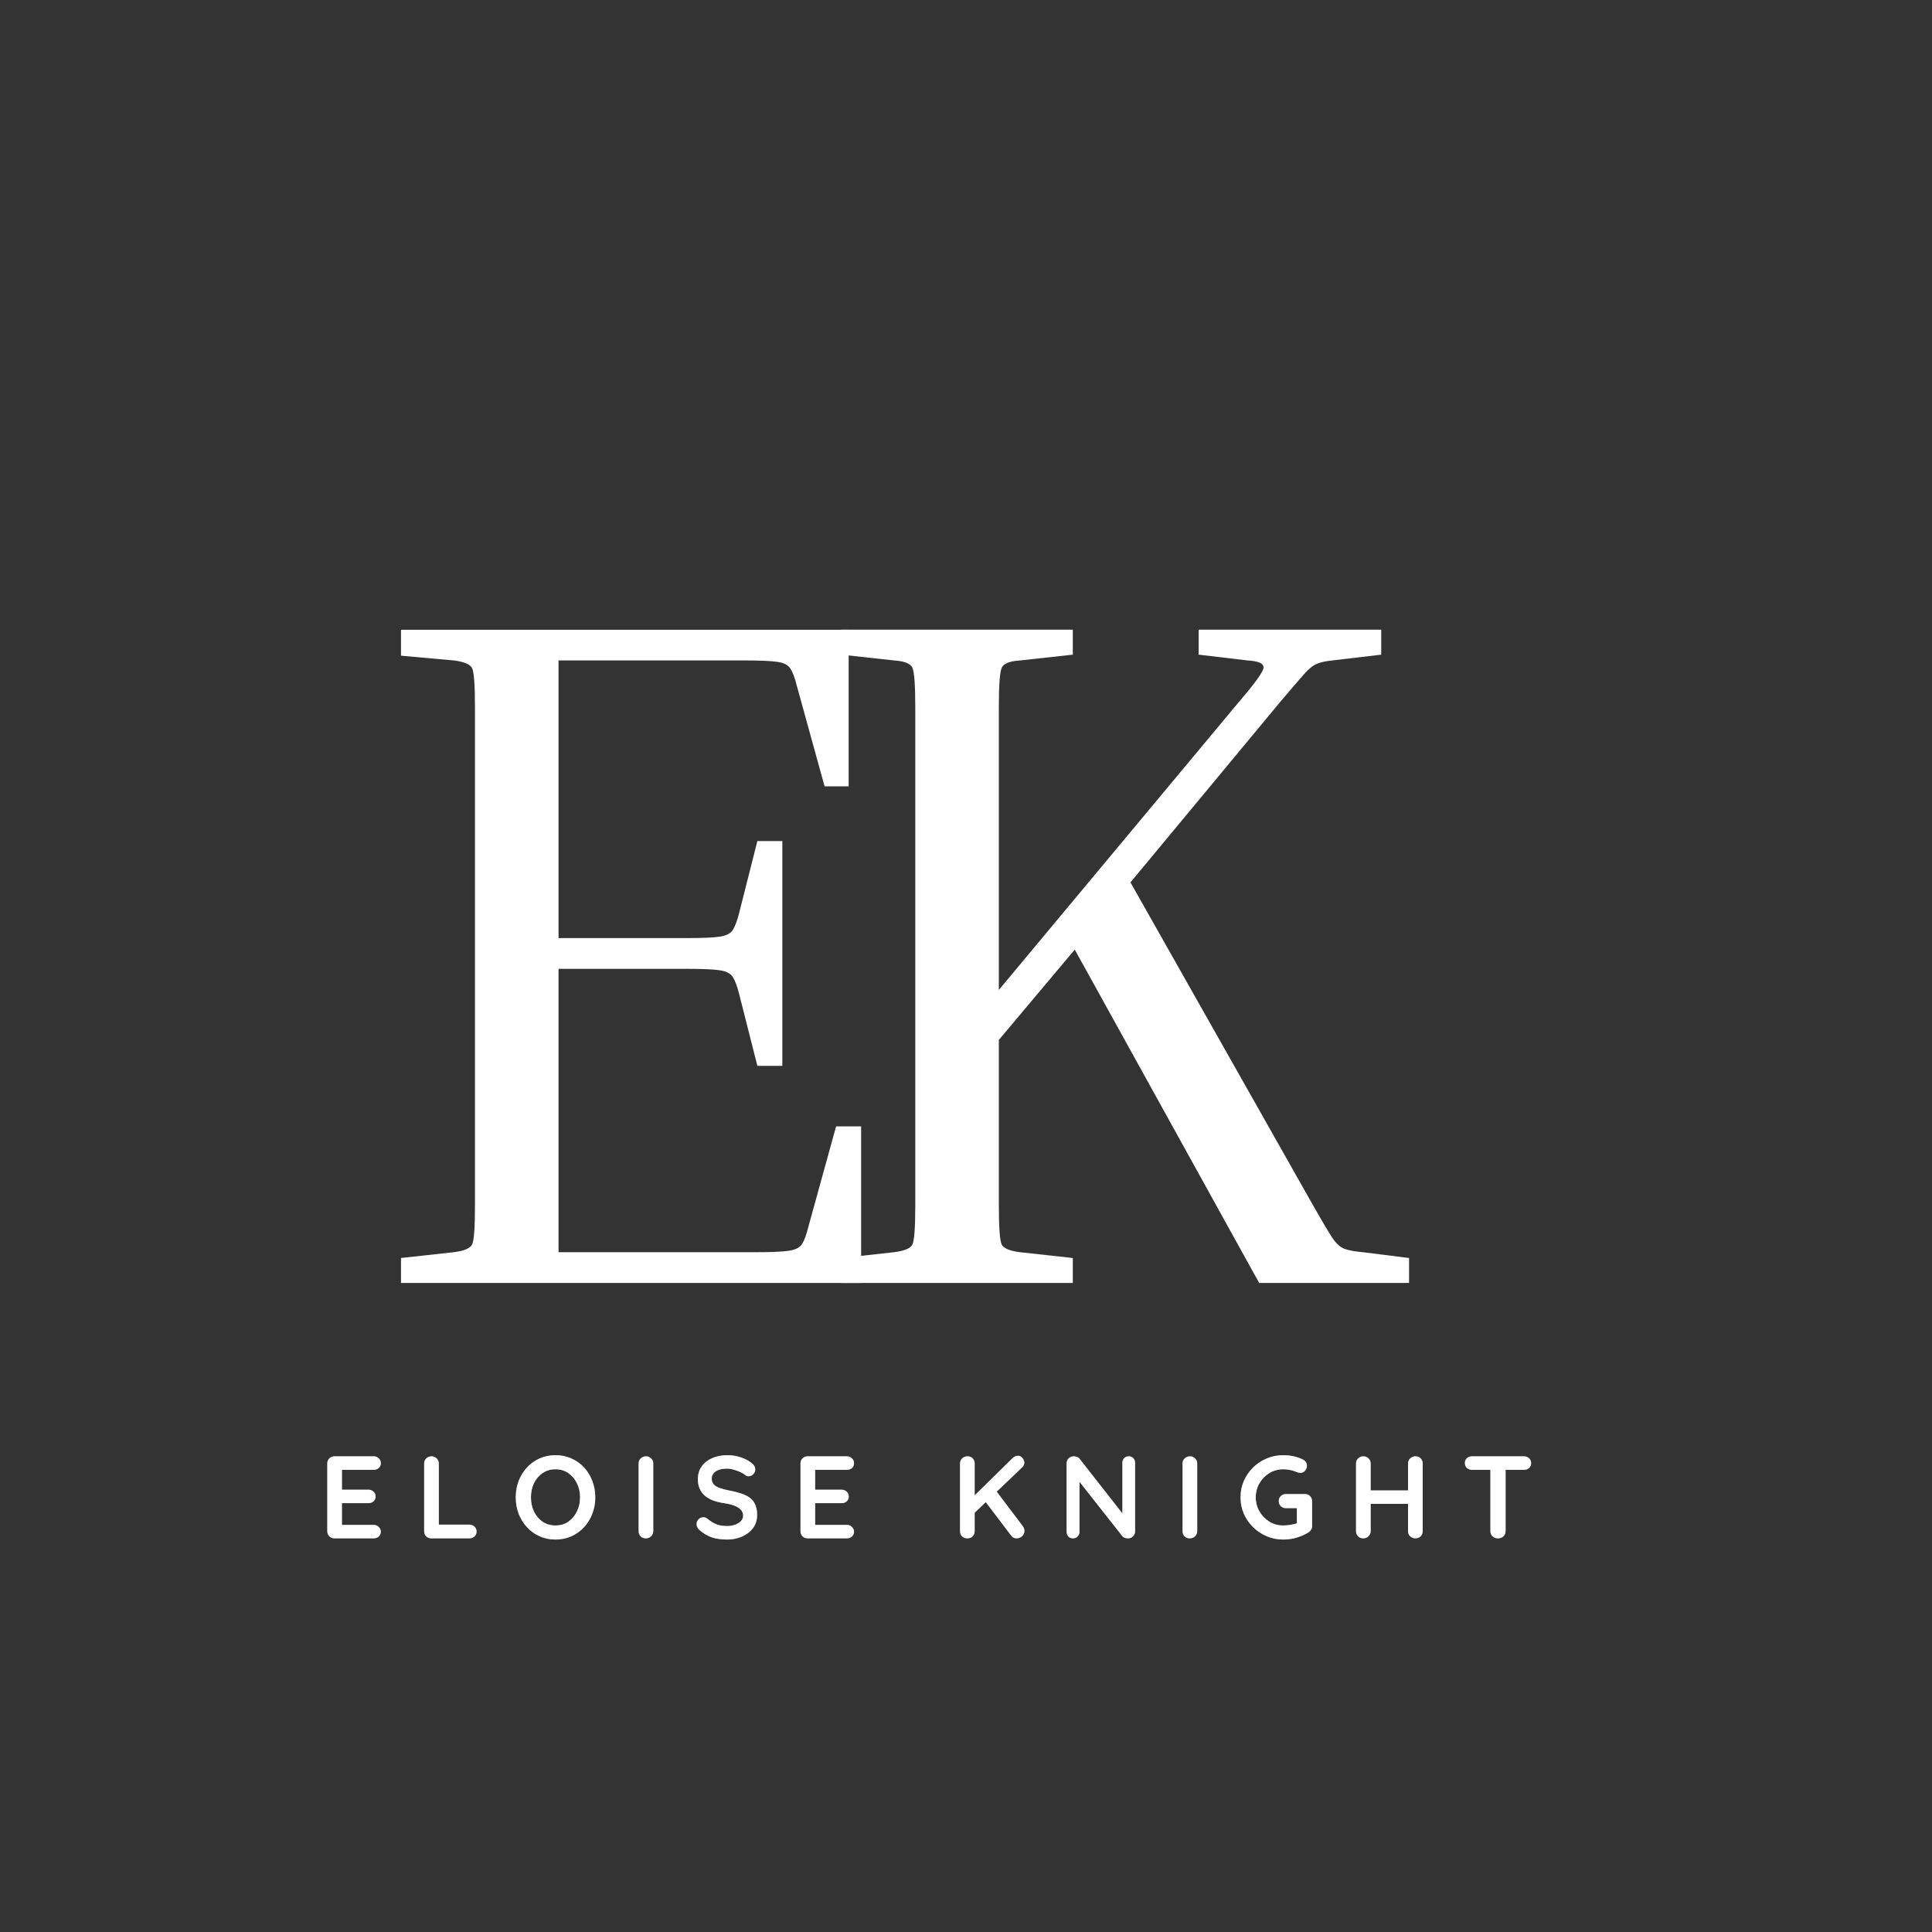 <svg xmlns="http://www.w3.org/2000/svg" xmlns:xlink="http://www.w3.org/1999/xlink" width="500" viewBox="0 0 375 375" height="500" preserveAspectRatio="xMidYMid meet"><rect x="0" y="0" width="375" height="375" fill="#333333" stroke="none"/><defs><g></g></defs><g fill="#ffffff" fill-opacity="1"><g transform="translate(68.88, 249.019)"><g><path d="M 93.406 -30.391 L 98.266 -30.391 L 98.266 0 L 8.953 0 L 8.953 -4.844 L 19.203 -5.969 C 21.191 -6.219 22.375 -6.711 22.75 -7.453 C 23.125 -8.203 23.312 -10.754 23.312 -15.109 L 23.312 -111.688 C 23.312 -116.039 23.125 -118.586 22.75 -119.328 C 22.375 -120.078 21.191 -120.578 19.203 -120.828 L 8.953 -121.75 L 8.953 -126.781 L 95.844 -126.781 L 95.844 -96.391 L 91.172 -96.391 L 85.766 -115.969 C 85.391 -117.469 84.984 -118.555 84.547 -119.234 C 84.117 -119.922 83.281 -120.359 82.031 -120.547 C 80.789 -120.734 78.68 -120.828 75.703 -120.828 L 39.531 -120.828 L 39.531 -66.938 L 64.516 -66.938 C 67.492 -66.938 69.602 -67.031 70.844 -67.219 C 72.094 -67.406 72.93 -67.836 73.359 -68.516 C 73.797 -69.203 74.203 -70.289 74.578 -71.781 L 78.125 -85.766 L 82.969 -85.766 L 82.969 -42.141 L 78.125 -42.141 L 74.578 -56.125 C 74.203 -57.613 73.797 -58.695 73.359 -59.375 C 72.93 -60.062 72.094 -60.5 70.844 -60.688 C 69.602 -60.875 67.492 -60.969 64.516 -60.969 L 39.531 -60.969 L 39.531 -5.969 L 77.938 -5.969 C 80.914 -5.969 83.023 -6.062 84.266 -6.25 C 85.516 -6.438 86.359 -6.867 86.797 -7.547 C 87.234 -8.234 87.633 -9.32 88 -10.812 Z M 93.406 -30.391 "></path></g></g></g><g fill="#ffffff" fill-opacity="1"><g transform="translate(154.343, 249.022)"><g><path d="M 8.953 -121.953 L 8.953 -126.797 L 53.891 -126.797 L 53.891 -121.953 L 43.641 -120.828 C 41.648 -120.703 40.469 -120.234 40.094 -119.422 C 39.719 -118.617 39.531 -116.039 39.531 -111.688 L 39.531 -56.875 L 86.156 -112.812 C 89.258 -116.414 90.844 -118.617 90.906 -119.422 C 90.969 -120.234 89.941 -120.703 87.828 -120.828 L 78.312 -121.953 L 78.312 -126.797 L 113.75 -126.797 L 113.75 -121.953 L 104.234 -120.828 C 102.992 -120.703 102 -120.484 101.25 -120.172 C 100.508 -119.867 99.672 -119.188 98.734 -118.125 C 97.805 -117.07 96.285 -115.301 94.172 -112.812 L 65.078 -77.75 L 100.5 -15.109 C 102.125 -12.242 103.336 -10.188 104.141 -8.938 C 104.953 -7.695 105.789 -6.922 106.656 -6.609 C 107.531 -6.305 108.711 -6.094 110.203 -5.969 L 119.156 -4.844 L 119.156 0 L 90.062 0 L 54.266 -64.703 L 39.531 -47.172 L 39.531 -15.109 C 39.531 -10.754 39.719 -8.203 40.094 -7.453 C 40.469 -6.711 41.648 -6.219 43.641 -5.969 L 53.891 -4.844 L 53.891 0 L 8.953 0 L 8.953 -4.844 L 19.203 -5.969 C 21.191 -6.219 22.375 -6.711 22.75 -7.453 C 23.125 -8.203 23.312 -10.754 23.312 -15.109 L 23.312 -111.688 C 23.312 -116.039 23.125 -118.617 22.75 -119.422 C 22.375 -120.234 21.191 -120.703 19.203 -120.828 Z M 8.953 -121.953 "></path></g></g></g><g fill="#fffaf3" fill-opacity="0.4"><g transform="translate(61.824, 298.591)"><g><path d="M 3.094 -15.922 L 10.703 -15.922 C 11.098 -15.922 11.426 -15.789 11.688 -15.531 C 11.957 -15.281 12.094 -14.961 12.094 -14.578 C 12.094 -14.191 11.957 -13.879 11.688 -13.641 C 11.426 -13.41 11.098 -13.297 10.703 -13.297 L 4.344 -13.297 L 4.547 -13.688 L 4.547 -9.25 L 4.359 -9.438 L 9.688 -9.438 C 10.082 -9.438 10.41 -9.312 10.672 -9.062 C 10.941 -8.812 11.078 -8.488 11.078 -8.094 C 11.078 -7.719 10.941 -7.41 10.672 -7.172 C 10.41 -6.941 10.082 -6.828 9.688 -6.828 L 4.438 -6.828 L 4.547 -7 L 4.547 -2.406 L 4.359 -2.609 L 10.703 -2.609 C 11.098 -2.609 11.426 -2.473 11.688 -2.203 C 11.957 -1.941 12.094 -1.641 12.094 -1.297 C 12.094 -0.922 11.957 -0.609 11.688 -0.359 C 11.426 -0.117 11.098 0 10.703 0 L 3.094 0 C 2.695 0 2.363 -0.129 2.094 -0.391 C 1.832 -0.66 1.703 -0.992 1.703 -1.391 L 1.703 -14.531 C 1.703 -14.926 1.832 -15.254 2.094 -15.516 C 2.363 -15.785 2.695 -15.922 3.094 -15.922 Z M 3.094 -15.922 "></path></g></g></g><g fill="#fffaf3" fill-opacity="0.4"><g transform="translate(80.626, 298.591)"><g><path d="M 10.484 -2.656 C 10.879 -2.656 11.207 -2.531 11.469 -2.281 C 11.738 -2.031 11.875 -1.707 11.875 -1.312 C 11.875 -0.938 11.738 -0.625 11.469 -0.375 C 11.207 -0.125 10.879 0 10.484 0 L 3.094 0 C 2.695 0 2.363 -0.129 2.094 -0.391 C 1.832 -0.66 1.703 -0.992 1.703 -1.391 L 1.703 -14.531 C 1.703 -14.926 1.836 -15.254 2.109 -15.516 C 2.391 -15.785 2.738 -15.922 3.156 -15.922 C 3.52 -15.922 3.844 -15.785 4.125 -15.516 C 4.406 -15.254 4.547 -14.926 4.547 -14.531 L 4.547 -2.281 L 4.047 -2.656 Z M 10.484 -2.656 "></path></g></g></g><g fill="#fffaf3" fill-opacity="0.4"><g transform="translate(99.2, 298.591)"><g><path d="M 16.344 -7.953 C 16.344 -6.816 16.148 -5.754 15.766 -4.766 C 15.391 -3.785 14.859 -2.922 14.172 -2.172 C 13.484 -1.422 12.664 -0.832 11.719 -0.406 C 10.77 0.02 9.734 0.234 8.609 0.234 C 7.492 0.234 6.461 0.02 5.516 -0.406 C 4.578 -0.832 3.766 -1.422 3.078 -2.172 C 2.391 -2.922 1.852 -3.785 1.469 -4.766 C 1.094 -5.754 0.906 -6.816 0.906 -7.953 C 0.906 -9.086 1.094 -10.148 1.469 -11.141 C 1.852 -12.129 2.391 -13 3.078 -13.75 C 3.766 -14.5 4.578 -15.082 5.516 -15.5 C 6.461 -15.926 7.492 -16.141 8.609 -16.141 C 9.734 -16.141 10.77 -15.926 11.719 -15.5 C 12.664 -15.082 13.484 -14.5 14.172 -13.75 C 14.859 -13 15.391 -12.129 15.766 -11.141 C 16.148 -10.148 16.344 -9.086 16.344 -7.953 Z M 13.391 -7.953 C 13.391 -8.973 13.18 -9.895 12.766 -10.719 C 12.359 -11.539 11.801 -12.191 11.094 -12.672 C 10.383 -13.16 9.555 -13.406 8.609 -13.406 C 7.672 -13.406 6.844 -13.16 6.125 -12.672 C 5.414 -12.191 4.859 -11.539 4.453 -10.719 C 4.055 -9.906 3.859 -8.984 3.859 -7.953 C 3.859 -6.941 4.055 -6.02 4.453 -5.188 C 4.859 -4.363 5.414 -3.707 6.125 -3.219 C 6.844 -2.738 7.672 -2.5 8.609 -2.5 C 9.555 -2.5 10.383 -2.738 11.094 -3.219 C 11.801 -3.707 12.359 -4.363 12.766 -5.188 C 13.18 -6.02 13.391 -6.941 13.391 -7.953 Z M 13.391 -7.953 "></path></g></g></g><g fill="#fffaf3" fill-opacity="0.4"><g transform="translate(122.251, 298.591)"><g><path d="M 4.547 -1.391 C 4.547 -0.992 4.398 -0.66 4.109 -0.391 C 3.828 -0.129 3.492 0 3.109 0 C 2.691 0 2.352 -0.129 2.094 -0.391 C 1.832 -0.66 1.703 -0.992 1.703 -1.391 L 1.703 -14.531 C 1.703 -14.926 1.836 -15.254 2.109 -15.516 C 2.391 -15.785 2.738 -15.922 3.156 -15.922 C 3.52 -15.922 3.844 -15.785 4.125 -15.516 C 4.406 -15.254 4.547 -14.926 4.547 -14.531 Z M 4.547 -1.391 "></path></g></g></g><g fill="#fffaf3" fill-opacity="0.4"><g transform="translate(134.302, 298.591)"><g><path d="M 6.828 0.234 C 5.766 0.234 4.805 0.102 3.953 -0.156 C 3.109 -0.426 2.297 -0.895 1.516 -1.562 C 1.328 -1.727 1.176 -1.914 1.062 -2.125 C 0.957 -2.344 0.906 -2.562 0.906 -2.781 C 0.906 -3.125 1.031 -3.426 1.281 -3.688 C 1.531 -3.957 1.848 -4.094 2.234 -4.094 C 2.516 -4.094 2.77 -4 3 -3.812 C 3.57 -3.344 4.141 -2.988 4.703 -2.75 C 5.273 -2.508 5.984 -2.391 6.828 -2.391 C 7.379 -2.391 7.891 -2.473 8.359 -2.641 C 8.836 -2.816 9.219 -3.051 9.5 -3.344 C 9.789 -3.645 9.938 -3.984 9.938 -4.359 C 9.938 -4.816 9.797 -5.203 9.516 -5.516 C 9.242 -5.836 8.828 -6.109 8.266 -6.328 C 7.711 -6.547 7.004 -6.719 6.141 -6.844 C 5.316 -6.969 4.594 -7.156 3.969 -7.406 C 3.352 -7.656 2.836 -7.973 2.422 -8.359 C 2.004 -8.742 1.688 -9.195 1.469 -9.719 C 1.258 -10.238 1.156 -10.828 1.156 -11.484 C 1.156 -12.461 1.41 -13.301 1.922 -14 C 2.43 -14.695 3.117 -15.227 3.984 -15.594 C 4.848 -15.957 5.801 -16.141 6.844 -16.141 C 7.832 -16.141 8.742 -15.988 9.578 -15.688 C 10.422 -15.395 11.109 -15.023 11.641 -14.578 C 12.078 -14.223 12.297 -13.82 12.297 -13.375 C 12.297 -13.039 12.164 -12.734 11.906 -12.453 C 11.656 -12.18 11.352 -12.047 11 -12.047 C 10.77 -12.047 10.566 -12.113 10.391 -12.25 C 10.148 -12.469 9.82 -12.672 9.406 -12.859 C 9 -13.047 8.566 -13.203 8.109 -13.328 C 7.66 -13.461 7.238 -13.531 6.844 -13.531 C 6.188 -13.531 5.633 -13.445 5.188 -13.281 C 4.75 -13.113 4.414 -12.883 4.188 -12.594 C 3.957 -12.301 3.844 -11.969 3.844 -11.594 C 3.844 -11.133 3.973 -10.758 4.234 -10.469 C 4.504 -10.176 4.891 -9.941 5.391 -9.766 C 5.891 -9.586 6.488 -9.43 7.188 -9.297 C 8.094 -9.129 8.891 -8.93 9.578 -8.703 C 10.266 -8.473 10.836 -8.18 11.297 -7.828 C 11.754 -7.473 12.094 -7.023 12.312 -6.484 C 12.539 -5.953 12.656 -5.301 12.656 -4.531 C 12.656 -3.539 12.383 -2.688 11.844 -1.969 C 11.301 -1.258 10.582 -0.711 9.688 -0.328 C 8.801 0.047 7.848 0.234 6.828 0.234 Z M 6.828 0.234 "></path></g></g></g><g fill="#fffaf3" fill-opacity="0.4"><g transform="translate(153.671, 298.591)"><g><path d="M 3.094 -15.922 L 10.703 -15.922 C 11.098 -15.922 11.426 -15.789 11.688 -15.531 C 11.957 -15.281 12.094 -14.961 12.094 -14.578 C 12.094 -14.191 11.957 -13.879 11.688 -13.641 C 11.426 -13.41 11.098 -13.297 10.703 -13.297 L 4.344 -13.297 L 4.547 -13.688 L 4.547 -9.25 L 4.359 -9.438 L 9.688 -9.438 C 10.082 -9.438 10.41 -9.312 10.672 -9.062 C 10.941 -8.812 11.078 -8.488 11.078 -8.094 C 11.078 -7.719 10.941 -7.41 10.672 -7.172 C 10.41 -6.941 10.082 -6.828 9.688 -6.828 L 4.438 -6.828 L 4.547 -7 L 4.547 -2.406 L 4.359 -2.609 L 10.703 -2.609 C 11.098 -2.609 11.426 -2.473 11.688 -2.203 C 11.957 -1.941 12.094 -1.641 12.094 -1.297 C 12.094 -0.922 11.957 -0.609 11.688 -0.359 C 11.426 -0.117 11.098 0 10.703 0 L 3.094 0 C 2.695 0 2.363 -0.129 2.094 -0.391 C 1.832 -0.66 1.703 -0.992 1.703 -1.391 L 1.703 -14.531 C 1.703 -14.926 1.832 -15.254 2.094 -15.516 C 2.363 -15.785 2.695 -15.922 3.094 -15.922 Z M 3.094 -15.922 "></path></g></g></g><g fill="#fffaf3" fill-opacity="0.4"><g transform="translate(172.473, 298.591)"><g></g></g></g><g fill="#fffaf3" fill-opacity="0.4"><g transform="translate(184.636, 298.591)"><g><path d="M 12.656 0 C 12.238 0 11.898 -0.172 11.641 -0.516 L 6.391 -7.438 L 8.453 -9.547 L 13.891 -2.359 C 14.098 -2.078 14.203 -1.77 14.203 -1.438 C 14.203 -1.008 14.039 -0.66 13.719 -0.391 C 13.406 -0.129 13.051 0 12.656 0 Z M 12.938 -16.031 C 13.301 -16.031 13.598 -15.879 13.828 -15.578 C 14.066 -15.285 14.188 -14.988 14.188 -14.688 C 14.188 -14.363 14.051 -14.066 13.781 -13.797 L 4.25 -4.688 L 4.141 -7.938 L 11.828 -15.5 C 12.172 -15.852 12.539 -16.031 12.938 -16.031 Z M 3.109 0 C 2.691 0 2.352 -0.129 2.094 -0.391 C 1.832 -0.66 1.703 -0.992 1.703 -1.391 L 1.703 -14.531 C 1.703 -14.926 1.836 -15.254 2.109 -15.516 C 2.391 -15.785 2.738 -15.922 3.156 -15.922 C 3.582 -15.922 3.922 -15.785 4.172 -15.516 C 4.422 -15.254 4.547 -14.926 4.547 -14.531 L 4.547 -1.391 C 4.547 -0.992 4.414 -0.66 4.156 -0.391 C 3.906 -0.129 3.555 0 3.109 0 Z M 3.109 0 "></path></g></g></g><g fill="#fffaf3" fill-opacity="0.4"><g transform="translate(205.324, 298.591)"><g><path d="M 13.781 -15.922 C 14.145 -15.922 14.438 -15.797 14.656 -15.547 C 14.883 -15.305 15 -15.004 15 -14.641 L 15 -1.391 C 15 -0.992 14.863 -0.66 14.594 -0.391 C 14.332 -0.129 14.008 0 13.625 0 C 13.426 0 13.223 -0.031 13.016 -0.094 C 12.805 -0.164 12.648 -0.266 12.547 -0.391 L 3.609 -11.734 L 4.203 -12.094 L 4.203 -1.266 C 4.203 -0.91 4.082 -0.609 3.844 -0.359 C 3.613 -0.117 3.312 0 2.938 0 C 2.57 0 2.273 -0.117 2.047 -0.359 C 1.816 -0.609 1.703 -0.91 1.703 -1.266 L 1.703 -14.531 C 1.703 -14.926 1.832 -15.254 2.094 -15.516 C 2.363 -15.785 2.695 -15.922 3.094 -15.922 C 3.301 -15.922 3.52 -15.875 3.75 -15.781 C 3.977 -15.695 4.145 -15.57 4.25 -15.406 L 12.906 -4.359 L 12.531 -4.094 L 12.531 -14.641 C 12.531 -15.004 12.641 -15.305 12.859 -15.547 C 13.086 -15.797 13.395 -15.922 13.781 -15.922 Z M 13.781 -15.922 "></path></g></g></g><g fill="#fffaf3" fill-opacity="0.4"><g transform="translate(227.831, 298.591)"><g><path d="M 4.547 -1.391 C 4.547 -0.992 4.398 -0.66 4.109 -0.391 C 3.828 -0.129 3.492 0 3.109 0 C 2.691 0 2.352 -0.129 2.094 -0.391 C 1.832 -0.66 1.703 -0.992 1.703 -1.391 L 1.703 -14.531 C 1.703 -14.926 1.836 -15.254 2.109 -15.516 C 2.391 -15.785 2.738 -15.922 3.156 -15.922 C 3.52 -15.922 3.844 -15.785 4.125 -15.516 C 4.406 -15.254 4.547 -14.926 4.547 -14.531 Z M 4.547 -1.391 "></path></g></g></g><g fill="#fffaf3" fill-opacity="0.4"><g transform="translate(239.881, 298.591)"><g><path d="M 9.203 0.234 C 8.055 0.234 6.984 0.02 5.984 -0.406 C 4.984 -0.832 4.102 -1.422 3.344 -2.172 C 2.582 -2.922 1.984 -3.785 1.547 -4.766 C 1.117 -5.754 0.906 -6.816 0.906 -7.953 C 0.906 -9.086 1.117 -10.148 1.547 -11.141 C 1.984 -12.129 2.582 -13 3.344 -13.75 C 4.102 -14.5 4.984 -15.082 5.984 -15.5 C 6.984 -15.926 8.055 -16.141 9.203 -16.141 C 9.922 -16.141 10.613 -16.062 11.281 -15.906 C 11.945 -15.758 12.562 -15.535 13.125 -15.234 C 13.344 -15.109 13.508 -14.941 13.625 -14.734 C 13.738 -14.535 13.797 -14.332 13.797 -14.125 C 13.797 -13.758 13.676 -13.43 13.438 -13.141 C 13.195 -12.848 12.883 -12.703 12.5 -12.703 C 12.383 -12.703 12.258 -12.719 12.125 -12.75 C 12 -12.781 11.875 -12.828 11.75 -12.891 C 11.375 -13.055 10.973 -13.18 10.547 -13.266 C 10.117 -13.359 9.672 -13.406 9.203 -13.406 C 8.223 -13.406 7.328 -13.16 6.516 -12.672 C 5.703 -12.18 5.055 -11.52 4.578 -10.688 C 4.098 -9.863 3.859 -8.953 3.859 -7.953 C 3.859 -6.973 4.098 -6.066 4.578 -5.234 C 5.055 -4.398 5.703 -3.734 6.516 -3.234 C 7.328 -2.742 8.223 -2.5 9.203 -2.5 C 9.66 -2.5 10.16 -2.547 10.703 -2.641 C 11.254 -2.734 11.703 -2.852 12.047 -3 L 11.844 -2.312 L 11.844 -6.203 L 12.234 -5.859 L 9.703 -5.859 C 9.305 -5.859 8.977 -5.988 8.719 -6.25 C 8.457 -6.508 8.328 -6.836 8.328 -7.234 C 8.328 -7.629 8.457 -7.953 8.719 -8.203 C 8.977 -8.461 9.305 -8.594 9.703 -8.594 L 13.438 -8.594 C 13.832 -8.594 14.156 -8.457 14.406 -8.188 C 14.664 -7.926 14.797 -7.598 14.797 -7.203 L 14.797 -2.391 C 14.797 -2.086 14.723 -1.836 14.578 -1.641 C 14.441 -1.441 14.281 -1.281 14.094 -1.156 C 13.395 -0.727 12.633 -0.391 11.812 -0.141 C 10.988 0.109 10.117 0.234 9.203 0.234 Z M 9.203 0.234 "></path></g></g></g><g fill="#fffaf3" fill-opacity="0.4"><g transform="translate(261.501, 298.591)"><g><path d="M 3.156 -15.922 C 3.52 -15.922 3.844 -15.785 4.125 -15.516 C 4.406 -15.254 4.547 -14.926 4.547 -14.531 L 4.547 -1.391 C 4.547 -0.992 4.398 -0.66 4.109 -0.391 C 3.828 -0.129 3.492 0 3.109 0 C 2.691 0 2.352 -0.129 2.094 -0.391 C 1.832 -0.66 1.703 -0.992 1.703 -1.391 L 1.703 -14.531 C 1.703 -14.926 1.836 -15.254 2.109 -15.516 C 2.391 -15.785 2.738 -15.922 3.156 -15.922 Z M 13.234 -15.922 C 13.66 -15.922 14 -15.785 14.25 -15.516 C 14.508 -15.254 14.641 -14.926 14.641 -14.531 L 14.641 -1.391 C 14.641 -0.992 14.504 -0.66 14.234 -0.391 C 13.973 -0.129 13.625 0 13.188 0 C 12.82 0 12.5 -0.129 12.219 -0.391 C 11.938 -0.66 11.797 -0.992 11.797 -1.391 L 11.797 -14.531 C 11.797 -14.926 11.938 -15.254 12.219 -15.516 C 12.508 -15.785 12.848 -15.922 13.234 -15.922 Z M 3.094 -9.297 L 13.234 -9.297 L 13.234 -6.688 L 3.094 -6.688 Z M 3.094 -9.297 "></path></g></g></g><g fill="#fffaf3" fill-opacity="0.4"><g transform="translate(283.643, 298.591)"><g><path d="M 7.094 0 C 6.664 0 6.316 -0.129 6.047 -0.391 C 5.773 -0.66 5.641 -0.992 5.641 -1.391 L 5.641 -14.578 L 8.594 -14.578 L 8.594 -1.391 C 8.594 -0.992 8.453 -0.66 8.172 -0.391 C 7.891 -0.129 7.531 0 7.094 0 Z M 2.062 -13.297 C 1.676 -13.297 1.348 -13.414 1.078 -13.656 C 0.816 -13.906 0.688 -14.227 0.688 -14.625 C 0.688 -15.008 0.816 -15.32 1.078 -15.562 C 1.348 -15.801 1.676 -15.922 2.062 -15.922 L 12.156 -15.922 C 12.551 -15.922 12.879 -15.797 13.141 -15.547 C 13.41 -15.305 13.547 -14.988 13.547 -14.594 C 13.547 -14.195 13.41 -13.879 13.141 -13.641 C 12.879 -13.41 12.551 -13.297 12.156 -13.297 Z M 2.062 -13.297 "></path></g></g></g><g fill="#ffffff" fill-opacity="1"><g transform="translate(61.824, 298.591)"><g><path d="M 3.094 -15.922 L 10.703 -15.922 C 11.098 -15.922 11.426 -15.789 11.688 -15.531 C 11.957 -15.281 12.094 -14.961 12.094 -14.578 C 12.094 -14.191 11.957 -13.879 11.688 -13.641 C 11.426 -13.41 11.098 -13.297 10.703 -13.297 L 4.344 -13.297 L 4.547 -13.688 L 4.547 -9.25 L 4.359 -9.438 L 9.688 -9.438 C 10.082 -9.438 10.41 -9.312 10.672 -9.062 C 10.941 -8.812 11.078 -8.488 11.078 -8.094 C 11.078 -7.719 10.941 -7.41 10.672 -7.172 C 10.41 -6.941 10.082 -6.828 9.688 -6.828 L 4.438 -6.828 L 4.547 -7 L 4.547 -2.406 L 4.359 -2.609 L 10.703 -2.609 C 11.098 -2.609 11.426 -2.473 11.688 -2.203 C 11.957 -1.941 12.094 -1.641 12.094 -1.297 C 12.094 -0.922 11.957 -0.609 11.688 -0.359 C 11.426 -0.117 11.098 0 10.703 0 L 3.094 0 C 2.695 0 2.363 -0.129 2.094 -0.391 C 1.832 -0.66 1.703 -0.992 1.703 -1.391 L 1.703 -14.531 C 1.703 -14.926 1.832 -15.254 2.094 -15.516 C 2.363 -15.785 2.695 -15.922 3.094 -15.922 Z M 3.094 -15.922 "></path></g></g></g><g fill="#ffffff" fill-opacity="1"><g transform="translate(80.626, 298.591)"><g><path d="M 10.484 -2.656 C 10.879 -2.656 11.207 -2.531 11.469 -2.281 C 11.738 -2.031 11.875 -1.707 11.875 -1.312 C 11.875 -0.938 11.738 -0.625 11.469 -0.375 C 11.207 -0.125 10.879 0 10.484 0 L 3.094 0 C 2.695 0 2.363 -0.129 2.094 -0.391 C 1.832 -0.66 1.703 -0.992 1.703 -1.391 L 1.703 -14.531 C 1.703 -14.926 1.836 -15.254 2.109 -15.516 C 2.391 -15.785 2.738 -15.922 3.156 -15.922 C 3.52 -15.922 3.844 -15.785 4.125 -15.516 C 4.406 -15.254 4.547 -14.926 4.547 -14.531 L 4.547 -2.281 L 4.047 -2.656 Z M 10.484 -2.656 "></path></g></g></g><g fill="#ffffff" fill-opacity="1"><g transform="translate(99.2, 298.591)"><g><path d="M 16.344 -7.953 C 16.344 -6.816 16.148 -5.754 15.766 -4.766 C 15.391 -3.785 14.859 -2.922 14.172 -2.172 C 13.484 -1.422 12.664 -0.832 11.719 -0.406 C 10.77 0.02 9.734 0.234 8.609 0.234 C 7.492 0.234 6.461 0.02 5.516 -0.406 C 4.578 -0.832 3.766 -1.422 3.078 -2.172 C 2.391 -2.922 1.852 -3.785 1.469 -4.766 C 1.094 -5.754 0.906 -6.816 0.906 -7.953 C 0.906 -9.086 1.094 -10.148 1.469 -11.141 C 1.852 -12.129 2.391 -13 3.078 -13.75 C 3.766 -14.5 4.578 -15.082 5.516 -15.5 C 6.461 -15.926 7.492 -16.141 8.609 -16.141 C 9.734 -16.141 10.77 -15.926 11.719 -15.5 C 12.664 -15.082 13.484 -14.5 14.172 -13.75 C 14.859 -13 15.391 -12.129 15.766 -11.141 C 16.148 -10.148 16.344 -9.086 16.344 -7.953 Z M 13.391 -7.953 C 13.391 -8.973 13.18 -9.895 12.766 -10.719 C 12.359 -11.539 11.801 -12.191 11.094 -12.672 C 10.383 -13.16 9.555 -13.406 8.609 -13.406 C 7.672 -13.406 6.844 -13.16 6.125 -12.672 C 5.414 -12.191 4.859 -11.539 4.453 -10.719 C 4.055 -9.906 3.859 -8.984 3.859 -7.953 C 3.859 -6.941 4.055 -6.02 4.453 -5.188 C 4.859 -4.363 5.414 -3.707 6.125 -3.219 C 6.844 -2.738 7.672 -2.5 8.609 -2.5 C 9.555 -2.5 10.383 -2.738 11.094 -3.219 C 11.801 -3.707 12.359 -4.363 12.766 -5.188 C 13.18 -6.02 13.391 -6.941 13.391 -7.953 Z M 13.391 -7.953 "></path></g></g></g><g fill="#ffffff" fill-opacity="1"><g transform="translate(122.251, 298.591)"><g><path d="M 4.547 -1.391 C 4.547 -0.992 4.398 -0.66 4.109 -0.391 C 3.828 -0.129 3.492 0 3.109 0 C 2.691 0 2.352 -0.129 2.094 -0.391 C 1.832 -0.66 1.703 -0.992 1.703 -1.391 L 1.703 -14.531 C 1.703 -14.926 1.836 -15.254 2.109 -15.516 C 2.391 -15.785 2.738 -15.922 3.156 -15.922 C 3.52 -15.922 3.844 -15.785 4.125 -15.516 C 4.406 -15.254 4.547 -14.926 4.547 -14.531 Z M 4.547 -1.391 "></path></g></g></g><g fill="#ffffff" fill-opacity="1"><g transform="translate(134.302, 298.591)"><g><path d="M 6.828 0.234 C 5.766 0.234 4.805 0.102 3.953 -0.156 C 3.109 -0.426 2.297 -0.895 1.516 -1.562 C 1.328 -1.727 1.176 -1.914 1.062 -2.125 C 0.957 -2.344 0.906 -2.562 0.906 -2.781 C 0.906 -3.125 1.031 -3.426 1.281 -3.688 C 1.531 -3.957 1.848 -4.094 2.234 -4.094 C 2.516 -4.094 2.77 -4 3 -3.812 C 3.57 -3.344 4.141 -2.988 4.703 -2.75 C 5.273 -2.508 5.984 -2.391 6.828 -2.391 C 7.379 -2.391 7.891 -2.473 8.359 -2.641 C 8.836 -2.816 9.219 -3.051 9.5 -3.344 C 9.789 -3.645 9.938 -3.984 9.938 -4.359 C 9.938 -4.816 9.797 -5.203 9.516 -5.516 C 9.242 -5.836 8.828 -6.109 8.266 -6.328 C 7.711 -6.547 7.004 -6.719 6.141 -6.844 C 5.316 -6.969 4.594 -7.156 3.969 -7.406 C 3.352 -7.656 2.836 -7.973 2.422 -8.359 C 2.004 -8.742 1.688 -9.195 1.469 -9.719 C 1.258 -10.238 1.156 -10.828 1.156 -11.484 C 1.156 -12.461 1.41 -13.301 1.922 -14 C 2.43 -14.695 3.117 -15.227 3.984 -15.594 C 4.848 -15.957 5.801 -16.141 6.844 -16.141 C 7.832 -16.141 8.742 -15.988 9.578 -15.688 C 10.422 -15.395 11.109 -15.023 11.641 -14.578 C 12.078 -14.223 12.297 -13.82 12.297 -13.375 C 12.297 -13.039 12.164 -12.734 11.906 -12.453 C 11.656 -12.18 11.352 -12.047 11 -12.047 C 10.77 -12.047 10.566 -12.113 10.391 -12.25 C 10.148 -12.469 9.82 -12.672 9.406 -12.859 C 9 -13.047 8.566 -13.203 8.109 -13.328 C 7.66 -13.461 7.238 -13.531 6.844 -13.531 C 6.188 -13.531 5.633 -13.445 5.188 -13.281 C 4.75 -13.113 4.414 -12.883 4.188 -12.594 C 3.957 -12.301 3.844 -11.969 3.844 -11.594 C 3.844 -11.133 3.973 -10.758 4.234 -10.469 C 4.504 -10.176 4.891 -9.941 5.391 -9.766 C 5.891 -9.586 6.488 -9.43 7.188 -9.297 C 8.094 -9.129 8.891 -8.93 9.578 -8.703 C 10.266 -8.473 10.836 -8.18 11.297 -7.828 C 11.754 -7.473 12.094 -7.023 12.312 -6.484 C 12.539 -5.953 12.656 -5.301 12.656 -4.531 C 12.656 -3.539 12.383 -2.688 11.844 -1.969 C 11.301 -1.258 10.582 -0.711 9.688 -0.328 C 8.801 0.047 7.848 0.234 6.828 0.234 Z M 6.828 0.234 "></path></g></g></g><g fill="#ffffff" fill-opacity="1"><g transform="translate(153.671, 298.591)"><g><path d="M 3.094 -15.922 L 10.703 -15.922 C 11.098 -15.922 11.426 -15.789 11.688 -15.531 C 11.957 -15.281 12.094 -14.961 12.094 -14.578 C 12.094 -14.191 11.957 -13.879 11.688 -13.641 C 11.426 -13.41 11.098 -13.297 10.703 -13.297 L 4.344 -13.297 L 4.547 -13.688 L 4.547 -9.25 L 4.359 -9.438 L 9.688 -9.438 C 10.082 -9.438 10.41 -9.312 10.672 -9.062 C 10.941 -8.812 11.078 -8.488 11.078 -8.094 C 11.078 -7.719 10.941 -7.41 10.672 -7.172 C 10.41 -6.941 10.082 -6.828 9.688 -6.828 L 4.438 -6.828 L 4.547 -7 L 4.547 -2.406 L 4.359 -2.609 L 10.703 -2.609 C 11.098 -2.609 11.426 -2.473 11.688 -2.203 C 11.957 -1.941 12.094 -1.641 12.094 -1.297 C 12.094 -0.922 11.957 -0.609 11.688 -0.359 C 11.426 -0.117 11.098 0 10.703 0 L 3.094 0 C 2.695 0 2.363 -0.129 2.094 -0.391 C 1.832 -0.66 1.703 -0.992 1.703 -1.391 L 1.703 -14.531 C 1.703 -14.926 1.832 -15.254 2.094 -15.516 C 2.363 -15.785 2.695 -15.922 3.094 -15.922 Z M 3.094 -15.922 "></path></g></g></g><g fill="#ffffff" fill-opacity="1"><g transform="translate(172.473, 298.591)"><g></g></g></g><g fill="#ffffff" fill-opacity="1"><g transform="translate(184.636, 298.591)"><g><path d="M 12.656 0 C 12.238 0 11.898 -0.172 11.641 -0.516 L 6.391 -7.438 L 8.453 -9.547 L 13.891 -2.359 C 14.098 -2.078 14.203 -1.77 14.203 -1.438 C 14.203 -1.008 14.039 -0.66 13.719 -0.391 C 13.406 -0.129 13.051 0 12.656 0 Z M 12.938 -16.031 C 13.301 -16.031 13.598 -15.879 13.828 -15.578 C 14.066 -15.285 14.188 -14.988 14.188 -14.688 C 14.188 -14.363 14.051 -14.066 13.781 -13.797 L 4.25 -4.688 L 4.141 -7.938 L 11.828 -15.5 C 12.172 -15.852 12.539 -16.031 12.938 -16.031 Z M 3.109 0 C 2.691 0 2.352 -0.129 2.094 -0.391 C 1.832 -0.66 1.703 -0.992 1.703 -1.391 L 1.703 -14.531 C 1.703 -14.926 1.836 -15.254 2.109 -15.516 C 2.391 -15.785 2.738 -15.922 3.156 -15.922 C 3.582 -15.922 3.922 -15.785 4.172 -15.516 C 4.422 -15.254 4.547 -14.926 4.547 -14.531 L 4.547 -1.391 C 4.547 -0.992 4.414 -0.66 4.156 -0.391 C 3.906 -0.129 3.555 0 3.109 0 Z M 3.109 0 "></path></g></g></g><g fill="#ffffff" fill-opacity="1"><g transform="translate(205.324, 298.591)"><g><path d="M 13.781 -15.922 C 14.145 -15.922 14.438 -15.797 14.656 -15.547 C 14.883 -15.305 15 -15.004 15 -14.641 L 15 -1.391 C 15 -0.992 14.863 -0.66 14.594 -0.391 C 14.332 -0.129 14.008 0 13.625 0 C 13.426 0 13.223 -0.031 13.016 -0.094 C 12.805 -0.164 12.648 -0.266 12.547 -0.391 L 3.609 -11.734 L 4.203 -12.094 L 4.203 -1.266 C 4.203 -0.91 4.082 -0.609 3.844 -0.359 C 3.613 -0.117 3.312 0 2.938 0 C 2.57 0 2.273 -0.117 2.047 -0.359 C 1.816 -0.609 1.703 -0.91 1.703 -1.266 L 1.703 -14.531 C 1.703 -14.926 1.832 -15.254 2.094 -15.516 C 2.363 -15.785 2.695 -15.922 3.094 -15.922 C 3.301 -15.922 3.52 -15.875 3.75 -15.781 C 3.977 -15.695 4.145 -15.57 4.25 -15.406 L 12.906 -4.359 L 12.531 -4.094 L 12.531 -14.641 C 12.531 -15.004 12.641 -15.305 12.859 -15.547 C 13.086 -15.797 13.395 -15.922 13.781 -15.922 Z M 13.781 -15.922 "></path></g></g></g><g fill="#ffffff" fill-opacity="1"><g transform="translate(227.831, 298.591)"><g><path d="M 4.547 -1.391 C 4.547 -0.992 4.398 -0.66 4.109 -0.391 C 3.828 -0.129 3.492 0 3.109 0 C 2.691 0 2.352 -0.129 2.094 -0.391 C 1.832 -0.66 1.703 -0.992 1.703 -1.391 L 1.703 -14.531 C 1.703 -14.926 1.836 -15.254 2.109 -15.516 C 2.391 -15.785 2.738 -15.922 3.156 -15.922 C 3.52 -15.922 3.844 -15.785 4.125 -15.516 C 4.406 -15.254 4.547 -14.926 4.547 -14.531 Z M 4.547 -1.391 "></path></g></g></g><g fill="#ffffff" fill-opacity="1"><g transform="translate(239.881, 298.591)"><g><path d="M 9.203 0.234 C 8.055 0.234 6.984 0.02 5.984 -0.406 C 4.984 -0.832 4.102 -1.422 3.344 -2.172 C 2.582 -2.922 1.984 -3.785 1.547 -4.766 C 1.117 -5.754 0.906 -6.816 0.906 -7.953 C 0.906 -9.086 1.117 -10.148 1.547 -11.141 C 1.984 -12.129 2.582 -13 3.344 -13.75 C 4.102 -14.5 4.984 -15.082 5.984 -15.5 C 6.984 -15.926 8.055 -16.141 9.203 -16.141 C 9.922 -16.141 10.613 -16.062 11.281 -15.906 C 11.945 -15.758 12.562 -15.535 13.125 -15.234 C 13.344 -15.109 13.508 -14.941 13.625 -14.734 C 13.738 -14.535 13.797 -14.332 13.797 -14.125 C 13.797 -13.758 13.676 -13.43 13.438 -13.141 C 13.195 -12.848 12.883 -12.703 12.5 -12.703 C 12.383 -12.703 12.258 -12.719 12.125 -12.75 C 12 -12.781 11.875 -12.828 11.75 -12.891 C 11.375 -13.055 10.973 -13.18 10.547 -13.266 C 10.117 -13.359 9.672 -13.406 9.203 -13.406 C 8.223 -13.406 7.328 -13.16 6.516 -12.672 C 5.703 -12.18 5.055 -11.52 4.578 -10.688 C 4.098 -9.863 3.859 -8.953 3.859 -7.953 C 3.859 -6.973 4.098 -6.066 4.578 -5.234 C 5.055 -4.398 5.703 -3.734 6.516 -3.234 C 7.328 -2.742 8.223 -2.5 9.203 -2.5 C 9.66 -2.5 10.16 -2.547 10.703 -2.641 C 11.254 -2.734 11.703 -2.852 12.047 -3 L 11.844 -2.312 L 11.844 -6.203 L 12.234 -5.859 L 9.703 -5.859 C 9.305 -5.859 8.977 -5.988 8.719 -6.25 C 8.457 -6.508 8.328 -6.836 8.328 -7.234 C 8.328 -7.629 8.457 -7.953 8.719 -8.203 C 8.977 -8.461 9.305 -8.594 9.703 -8.594 L 13.438 -8.594 C 13.832 -8.594 14.156 -8.457 14.406 -8.188 C 14.664 -7.926 14.797 -7.598 14.797 -7.203 L 14.797 -2.391 C 14.797 -2.086 14.723 -1.836 14.578 -1.641 C 14.441 -1.441 14.281 -1.281 14.094 -1.156 C 13.395 -0.727 12.633 -0.391 11.812 -0.141 C 10.988 0.109 10.117 0.234 9.203 0.234 Z M 9.203 0.234 "></path></g></g></g><g fill="#ffffff" fill-opacity="1"><g transform="translate(261.501, 298.591)"><g><path d="M 3.156 -15.922 C 3.52 -15.922 3.844 -15.785 4.125 -15.516 C 4.406 -15.254 4.547 -14.926 4.547 -14.531 L 4.547 -1.391 C 4.547 -0.992 4.398 -0.66 4.109 -0.391 C 3.828 -0.129 3.492 0 3.109 0 C 2.691 0 2.352 -0.129 2.094 -0.391 C 1.832 -0.66 1.703 -0.992 1.703 -1.391 L 1.703 -14.531 C 1.703 -14.926 1.836 -15.254 2.109 -15.516 C 2.391 -15.785 2.738 -15.922 3.156 -15.922 Z M 13.234 -15.922 C 13.66 -15.922 14 -15.785 14.25 -15.516 C 14.508 -15.254 14.641 -14.926 14.641 -14.531 L 14.641 -1.391 C 14.641 -0.992 14.504 -0.66 14.234 -0.391 C 13.973 -0.129 13.625 0 13.188 0 C 12.82 0 12.5 -0.129 12.219 -0.391 C 11.938 -0.66 11.797 -0.992 11.797 -1.391 L 11.797 -14.531 C 11.797 -14.926 11.938 -15.254 12.219 -15.516 C 12.508 -15.785 12.848 -15.922 13.234 -15.922 Z M 3.094 -9.297 L 13.234 -9.297 L 13.234 -6.688 L 3.094 -6.688 Z M 3.094 -9.297 "></path></g></g></g><g fill="#ffffff" fill-opacity="1"><g transform="translate(283.643, 298.591)"><g><path d="M 7.094 0 C 6.664 0 6.316 -0.129 6.047 -0.391 C 5.773 -0.66 5.641 -0.992 5.641 -1.391 L 5.641 -14.578 L 8.594 -14.578 L 8.594 -1.391 C 8.594 -0.992 8.453 -0.66 8.172 -0.391 C 7.891 -0.129 7.531 0 7.094 0 Z M 2.062 -13.297 C 1.676 -13.297 1.348 -13.414 1.078 -13.656 C 0.816 -13.906 0.688 -14.227 0.688 -14.625 C 0.688 -15.008 0.816 -15.32 1.078 -15.562 C 1.348 -15.801 1.676 -15.922 2.062 -15.922 L 12.156 -15.922 C 12.551 -15.922 12.879 -15.797 13.141 -15.547 C 13.41 -15.305 13.547 -14.988 13.547 -14.594 C 13.547 -14.195 13.41 -13.879 13.141 -13.641 C 12.879 -13.41 12.551 -13.297 12.156 -13.297 Z M 2.062 -13.297 "></path></g></g></g></svg>